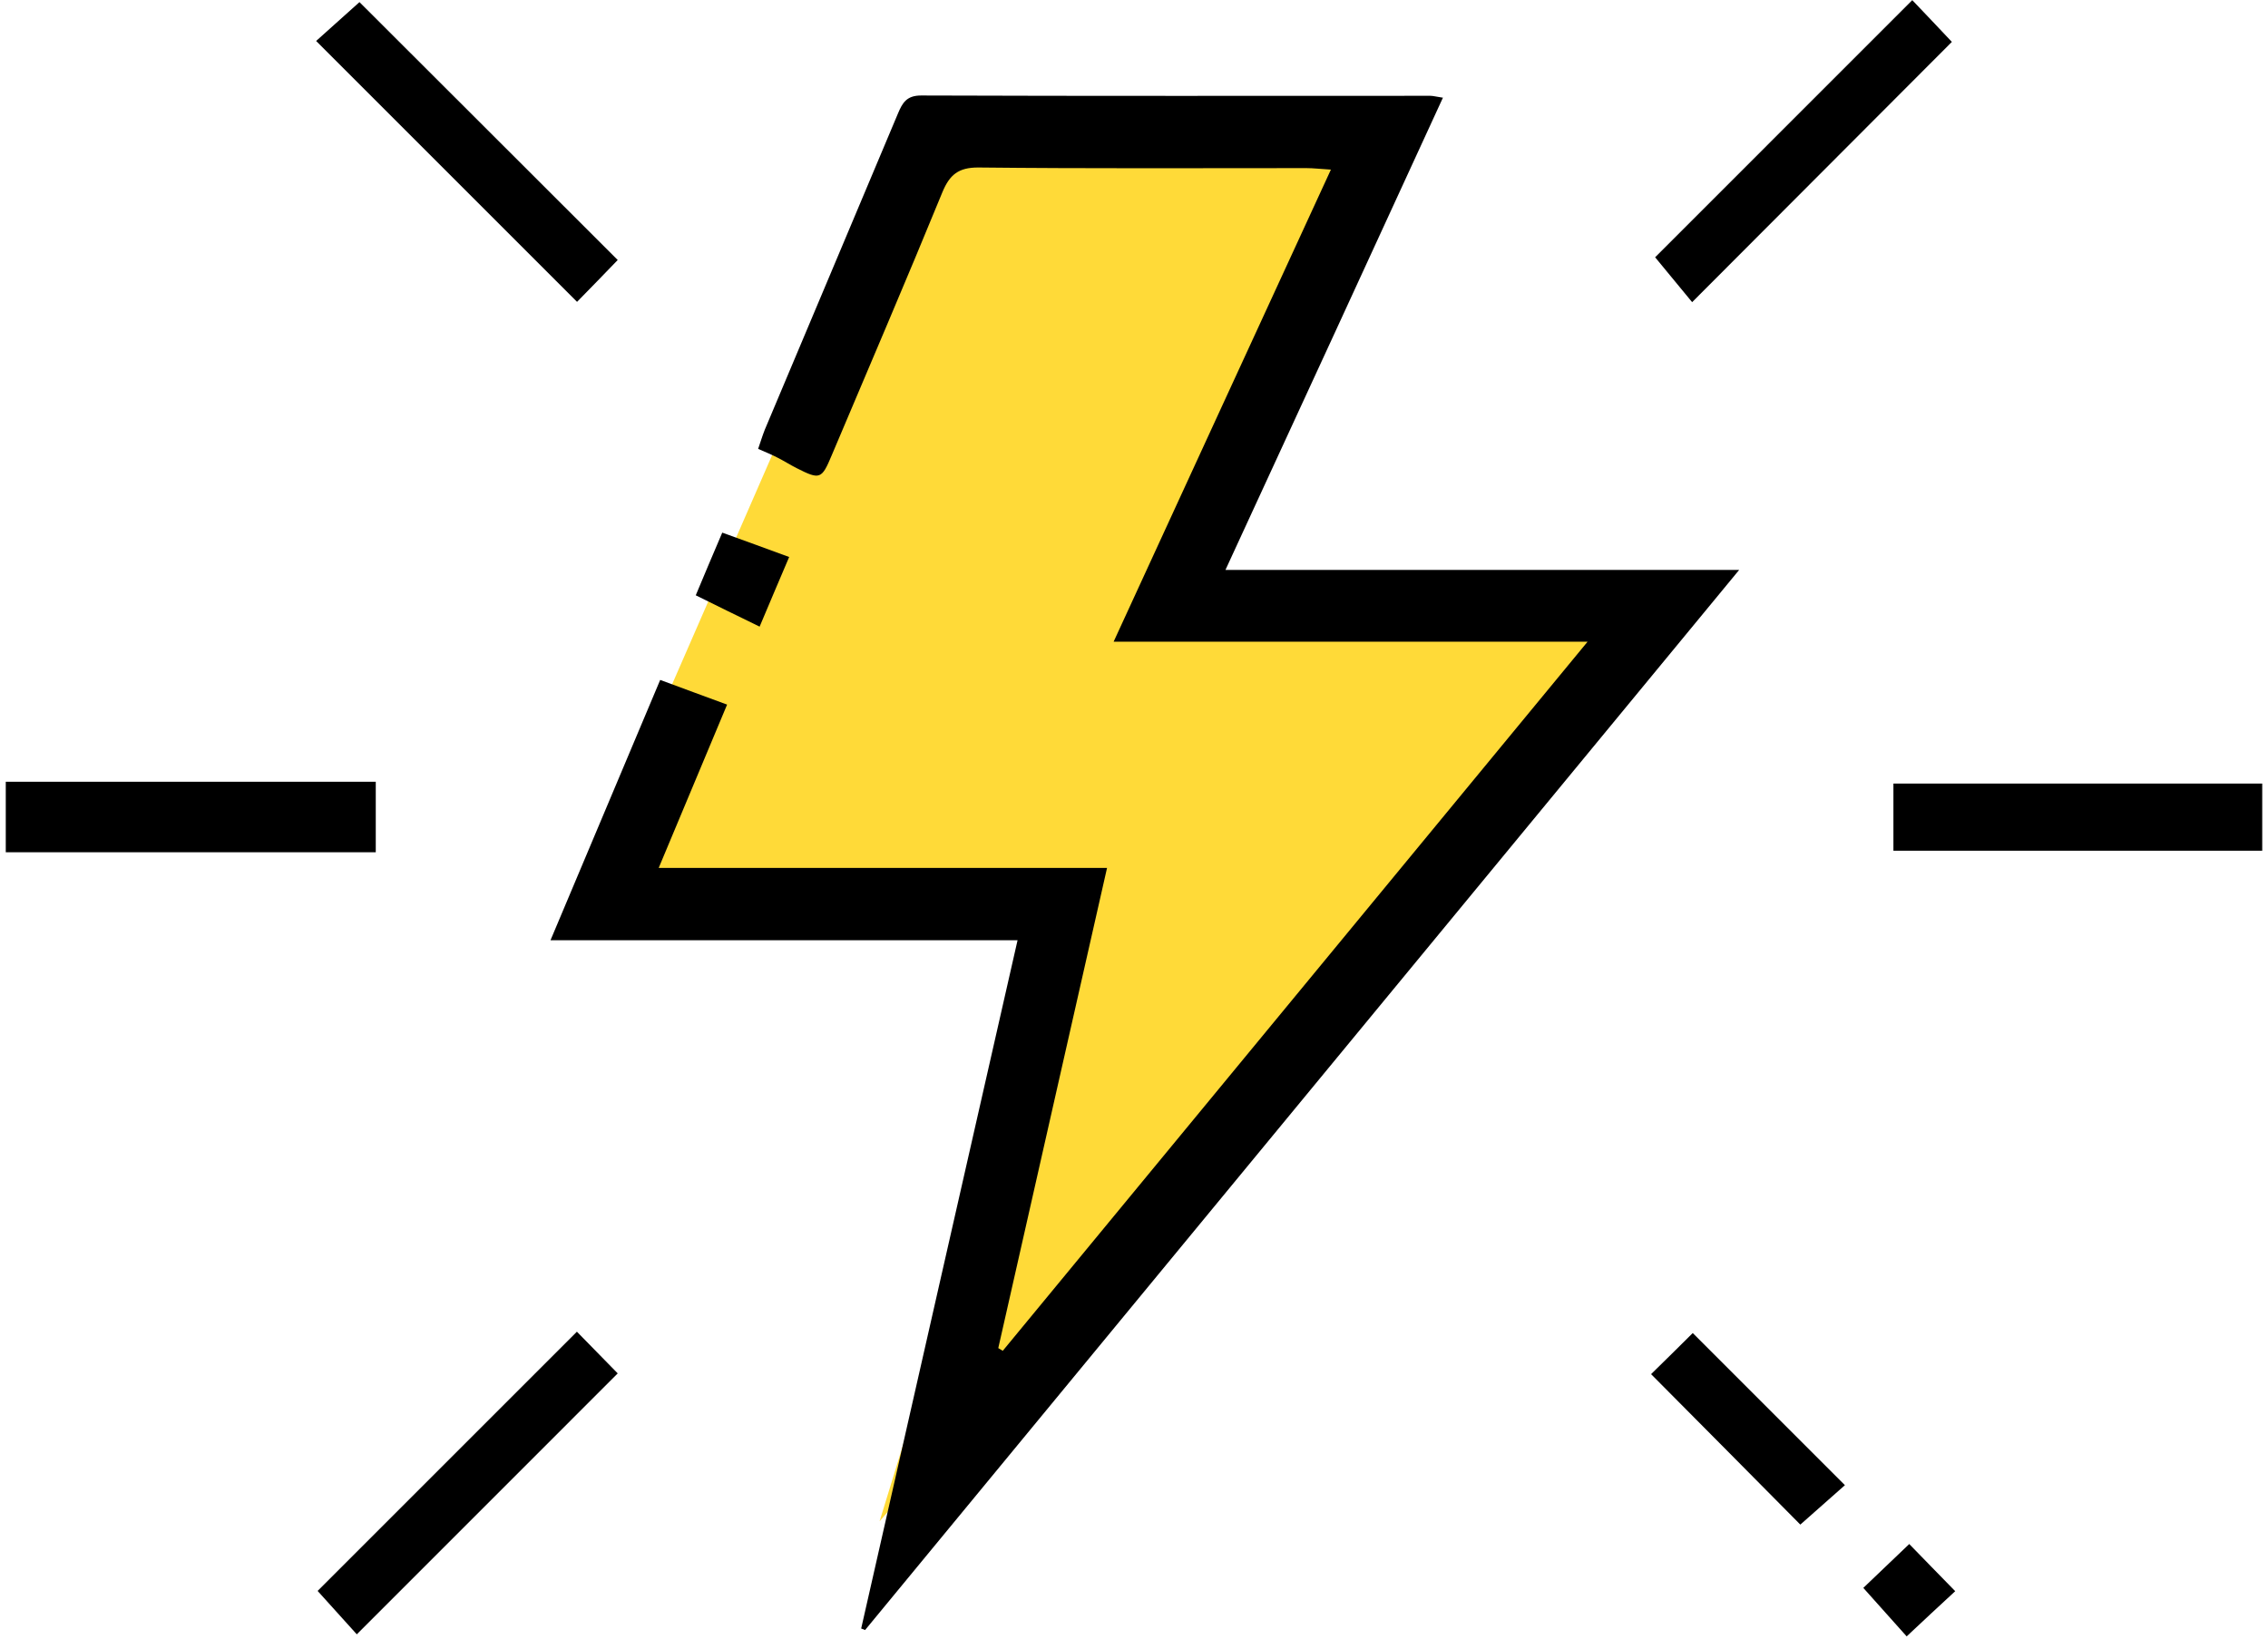 <svg width="44" height="32" viewBox="0 0 44 32" fill="none" xmlns="http://www.w3.org/2000/svg">
<path d="M10.926 18.121L17.94 2.046H27.001L22.617 11.983H32.262L17.064 29.519L20.571 18.121H10.926Z" fill="#FFDA38"/>
<path d="M0.112 15.169H7.29V16.537H0.112V15.169Z" fill="black"/>
<path d="M27.994 1.894C26.586 4.963 25.194 7.979 23.774 11.059H33.74C28.047 17.963 22.418 24.796 16.783 31.629C16.76 31.618 16.73 31.606 16.707 31.6C17.712 27.163 18.724 22.727 19.741 18.244H10.68C11.405 16.525 12.101 14.871 12.808 13.193C13.246 13.357 13.65 13.503 14.106 13.672C13.662 14.736 13.235 15.753 12.779 16.841H21.477C20.764 19.997 20.062 23.078 19.367 26.158C19.396 26.176 19.425 26.193 19.454 26.211C23.213 21.651 26.971 17.098 30.8 12.451H21.605C23.026 9.364 24.405 6.36 25.82 3.291C25.615 3.279 25.481 3.262 25.346 3.262C23.225 3.262 21.097 3.273 18.975 3.25C18.595 3.25 18.425 3.39 18.285 3.724C17.584 5.436 16.853 7.137 16.134 8.838C15.941 9.3 15.906 9.312 15.456 9.084C15.327 9.019 15.21 8.943 15.082 8.879C14.971 8.821 14.854 8.774 14.708 8.71C14.755 8.575 14.79 8.458 14.836 8.341C15.696 6.296 16.561 4.25 17.42 2.204C17.508 1.993 17.59 1.853 17.87 1.853C21.161 1.865 24.458 1.859 27.749 1.859C27.802 1.859 27.86 1.876 27.983 1.894H27.994Z" fill="black"/>
<path d="M11.984 5.045C11.738 5.302 11.452 5.594 11.195 5.857C9.511 4.174 7.834 2.496 6.133 0.795C6.396 0.561 6.706 0.281 6.974 0.041C8.605 1.672 10.295 3.355 11.978 5.039L11.984 5.045Z" fill="black"/>
<path d="M37.096 0C37.318 0.234 37.61 0.538 37.867 0.813C36.207 2.478 34.529 4.156 32.828 5.863C32.606 5.594 32.337 5.267 32.11 4.992C33.711 3.39 35.401 1.701 37.102 0L37.096 0Z" fill="black"/>
<path d="M11.195 25.843C11.452 26.106 11.744 26.404 11.984 26.649C10.306 28.327 8.623 30.011 6.922 31.712C6.7 31.466 6.419 31.156 6.162 30.87C7.81 29.221 9.488 27.544 11.195 25.837V25.843Z" fill="black"/>
<path d="M36.733 16.507V15.204H43.888V16.507H36.733Z" fill="black"/>
<path d="M32.034 26.661C32.291 26.409 32.583 26.123 32.84 25.866C33.811 26.836 34.793 27.818 35.792 28.818C35.535 29.046 35.219 29.326 34.927 29.583C34.009 28.654 33.021 27.66 32.034 26.666V26.661Z" fill="black"/>
<path d="M37.037 29.957C37.324 30.25 37.616 30.554 37.932 30.875C37.628 31.156 37.318 31.442 36.99 31.752C36.733 31.466 36.447 31.144 36.149 30.811C36.418 30.554 36.722 30.262 37.043 29.957H37.037Z" fill="black"/>
<path d="M14.737 12.159C14.287 11.942 13.913 11.755 13.498 11.551C13.667 11.142 13.831 10.762 14.012 10.335C14.451 10.493 14.866 10.645 15.31 10.808C15.111 11.276 14.936 11.685 14.737 12.159Z" fill="black"/>
</svg>
